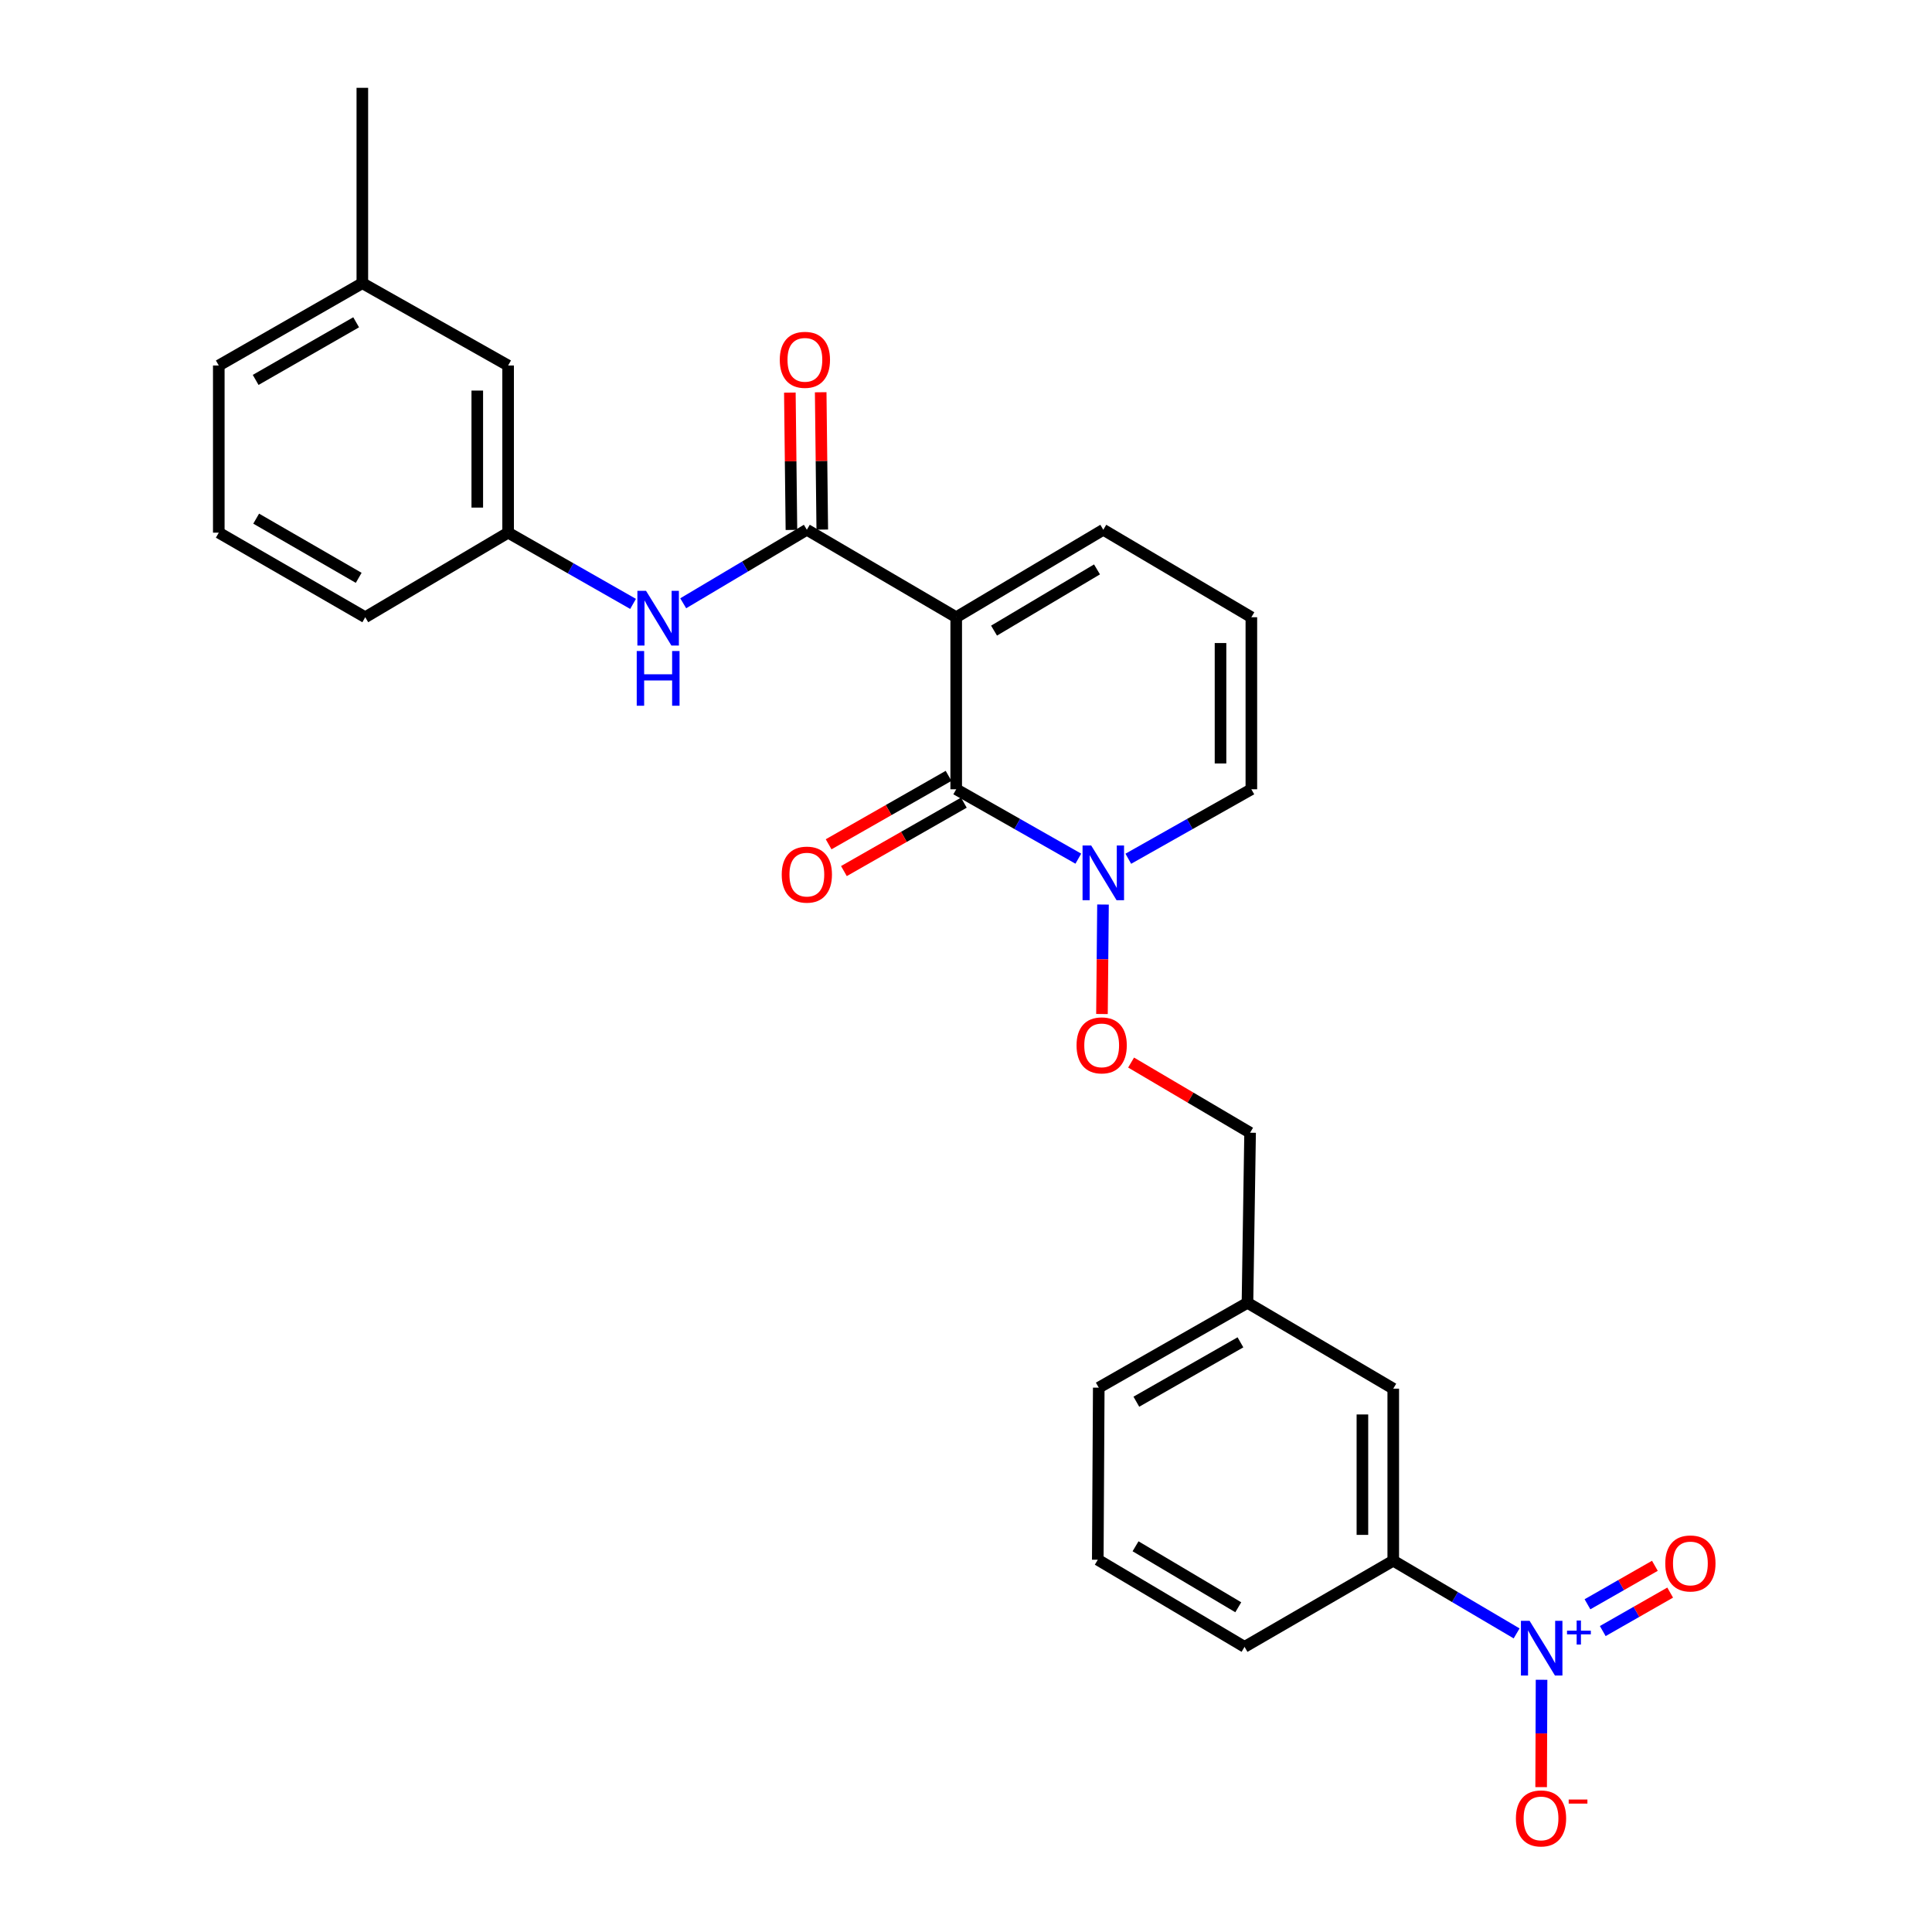 <?xml version='1.0' encoding='iso-8859-1'?>
<svg version='1.1' baseProfile='full'
              xmlns='http://www.w3.org/2000/svg'
                      xmlns:rdkit='http://www.rdkit.org/xml'
                      xmlns:xlink='http://www.w3.org/1999/xlink'
                  xml:space='preserve'
width='1000px' height='1000px' viewBox='0 0 1000 1000'>
<!-- END OF HEADER -->
<rect style='opacity:1.0;fill:#FFFFFF;stroke:none' width='1000' height='1000' x='0' y='0'> </rect>
<path class='bond-0' d='M 494.935,319.479 L 494.935,408.523' style='fill:none;fill-rule:evenodd;stroke:#000000;stroke-width:6px;stroke-linecap:butt;stroke-linejoin:miter;stroke-opacity:1' />
<path class='bond-1' d='M 494.935,319.479 L 417.624,274.203' style='fill:none;fill-rule:evenodd;stroke:#000000;stroke-width:6px;stroke-linecap:butt;stroke-linejoin:miter;stroke-opacity:1' />
<path class='bond-6' d='M 494.935,319.479 L 571.066,274.203' style='fill:none;fill-rule:evenodd;stroke:#000000;stroke-width:6px;stroke-linecap:butt;stroke-linejoin:miter;stroke-opacity:1' />
<path class='bond-6' d='M 514.514,326.408 L 567.806,294.715' style='fill:none;fill-rule:evenodd;stroke:#000000;stroke-width:6px;stroke-linecap:butt;stroke-linejoin:miter;stroke-opacity:1' />
<path class='bond-3' d='M 494.935,408.523 L 526.536,426.484' style='fill:none;fill-rule:evenodd;stroke:#000000;stroke-width:6px;stroke-linecap:butt;stroke-linejoin:miter;stroke-opacity:1' />
<path class='bond-3' d='M 526.536,426.484 L 558.137,444.446' style='fill:none;fill-rule:evenodd;stroke:#0000FF;stroke-width:6px;stroke-linecap:butt;stroke-linejoin:miter;stroke-opacity:1' />
<path class='bond-11' d='M 490.98,401.589 L 459.937,419.296' style='fill:none;fill-rule:evenodd;stroke:#000000;stroke-width:6px;stroke-linecap:butt;stroke-linejoin:miter;stroke-opacity:1' />
<path class='bond-11' d='M 459.937,419.296 L 428.894,437.002' style='fill:none;fill-rule:evenodd;stroke:#FF0000;stroke-width:6px;stroke-linecap:butt;stroke-linejoin:miter;stroke-opacity:1' />
<path class='bond-11' d='M 498.889,415.456 L 467.847,433.163' style='fill:none;fill-rule:evenodd;stroke:#000000;stroke-width:6px;stroke-linecap:butt;stroke-linejoin:miter;stroke-opacity:1' />
<path class='bond-11' d='M 467.847,433.163 L 436.804,450.869' style='fill:none;fill-rule:evenodd;stroke:#FF0000;stroke-width:6px;stroke-linecap:butt;stroke-linejoin:miter;stroke-opacity:1' />
<path class='bond-4' d='M 417.624,274.203 L 385.627,293.23' style='fill:none;fill-rule:evenodd;stroke:#000000;stroke-width:6px;stroke-linecap:butt;stroke-linejoin:miter;stroke-opacity:1' />
<path class='bond-4' d='M 385.627,293.23 L 353.629,312.257' style='fill:none;fill-rule:evenodd;stroke:#0000FF;stroke-width:6px;stroke-linecap:butt;stroke-linejoin:miter;stroke-opacity:1' />
<path class='bond-13' d='M 425.606,274.111 L 425.197,238.57' style='fill:none;fill-rule:evenodd;stroke:#000000;stroke-width:6px;stroke-linecap:butt;stroke-linejoin:miter;stroke-opacity:1' />
<path class='bond-13' d='M 425.197,238.57 L 424.789,203.03' style='fill:none;fill-rule:evenodd;stroke:#FF0000;stroke-width:6px;stroke-linecap:butt;stroke-linejoin:miter;stroke-opacity:1' />
<path class='bond-13' d='M 409.643,274.294 L 409.234,238.754' style='fill:none;fill-rule:evenodd;stroke:#000000;stroke-width:6px;stroke-linecap:butt;stroke-linejoin:miter;stroke-opacity:1' />
<path class='bond-13' d='M 409.234,238.754 L 408.826,203.213' style='fill:none;fill-rule:evenodd;stroke:#FF0000;stroke-width:6px;stroke-linecap:butt;stroke-linejoin:miter;stroke-opacity:1' />
<path class='bond-2' d='M 785,845.445 L 753.073,826.628' style='fill:none;fill-rule:evenodd;stroke:#0000FF;stroke-width:6px;stroke-linecap:butt;stroke-linejoin:miter;stroke-opacity:1' />
<path class='bond-2' d='M 753.073,826.628 L 721.146,807.812' style='fill:none;fill-rule:evenodd;stroke:#000000;stroke-width:6px;stroke-linecap:butt;stroke-linejoin:miter;stroke-opacity:1' />
<path class='bond-7' d='M 797.906,869.449 L 797.8,897.234' style='fill:none;fill-rule:evenodd;stroke:#0000FF;stroke-width:6px;stroke-linecap:butt;stroke-linejoin:miter;stroke-opacity:1' />
<path class='bond-7' d='M 797.8,897.234 L 797.694,925.018' style='fill:none;fill-rule:evenodd;stroke:#FF0000;stroke-width:6px;stroke-linecap:butt;stroke-linejoin:miter;stroke-opacity:1' />
<path class='bond-9' d='M 829.586,844.235 L 847.033,834.278' style='fill:none;fill-rule:evenodd;stroke:#0000FF;stroke-width:6px;stroke-linecap:butt;stroke-linejoin:miter;stroke-opacity:1' />
<path class='bond-9' d='M 847.033,834.278 L 864.48,824.322' style='fill:none;fill-rule:evenodd;stroke:#FF0000;stroke-width:6px;stroke-linecap:butt;stroke-linejoin:miter;stroke-opacity:1' />
<path class='bond-9' d='M 821.673,830.37 L 839.12,820.413' style='fill:none;fill-rule:evenodd;stroke:#0000FF;stroke-width:6px;stroke-linecap:butt;stroke-linejoin:miter;stroke-opacity:1' />
<path class='bond-9' d='M 839.12,820.413 L 856.567,810.457' style='fill:none;fill-rule:evenodd;stroke:#FF0000;stroke-width:6px;stroke-linecap:butt;stroke-linejoin:miter;stroke-opacity:1' />
<path class='bond-8' d='M 570.911,468.185 L 570.643,496.521' style='fill:none;fill-rule:evenodd;stroke:#0000FF;stroke-width:6px;stroke-linecap:butt;stroke-linejoin:miter;stroke-opacity:1' />
<path class='bond-8' d='M 570.643,496.521 L 570.376,524.858' style='fill:none;fill-rule:evenodd;stroke:#FF0000;stroke-width:6px;stroke-linecap:butt;stroke-linejoin:miter;stroke-opacity:1' />
<path class='bond-27' d='M 584.006,444.488 L 615.854,426.505' style='fill:none;fill-rule:evenodd;stroke:#0000FF;stroke-width:6px;stroke-linecap:butt;stroke-linejoin:miter;stroke-opacity:1' />
<path class='bond-27' d='M 615.854,426.505 L 647.702,408.523' style='fill:none;fill-rule:evenodd;stroke:#000000;stroke-width:6px;stroke-linecap:butt;stroke-linejoin:miter;stroke-opacity:1' />
<path class='bond-14' d='M 327.676,312.579 L 295.339,294.145' style='fill:none;fill-rule:evenodd;stroke:#0000FF;stroke-width:6px;stroke-linecap:butt;stroke-linejoin:miter;stroke-opacity:1' />
<path class='bond-14' d='M 295.339,294.145 L 263.003,275.71' style='fill:none;fill-rule:evenodd;stroke:#000000;stroke-width:6px;stroke-linecap:butt;stroke-linejoin:miter;stroke-opacity:1' />
<path class='bond-5' d='M 721.146,807.812 L 721.146,718.768' style='fill:none;fill-rule:evenodd;stroke:#000000;stroke-width:6px;stroke-linecap:butt;stroke-linejoin:miter;stroke-opacity:1' />
<path class='bond-5' d='M 705.182,794.455 L 705.182,732.124' style='fill:none;fill-rule:evenodd;stroke:#000000;stroke-width:6px;stroke-linecap:butt;stroke-linejoin:miter;stroke-opacity:1' />
<path class='bond-29' d='M 721.146,807.812 L 644.173,852.414' style='fill:none;fill-rule:evenodd;stroke:#000000;stroke-width:6px;stroke-linecap:butt;stroke-linejoin:miter;stroke-opacity:1' />
<path class='bond-12' d='M 571.066,274.203 L 647.702,319.479' style='fill:none;fill-rule:evenodd;stroke:#000000;stroke-width:6px;stroke-linecap:butt;stroke-linejoin:miter;stroke-opacity:1' />
<path class='bond-17' d='M 585.453,549.978 L 616.249,568.135' style='fill:none;fill-rule:evenodd;stroke:#FF0000;stroke-width:6px;stroke-linecap:butt;stroke-linejoin:miter;stroke-opacity:1' />
<path class='bond-17' d='M 616.249,568.135 L 647.046,586.292' style='fill:none;fill-rule:evenodd;stroke:#000000;stroke-width:6px;stroke-linecap:butt;stroke-linejoin:miter;stroke-opacity:1' />
<path class='bond-10' d='M 647.702,408.523 L 647.702,319.479' style='fill:none;fill-rule:evenodd;stroke:#000000;stroke-width:6px;stroke-linecap:butt;stroke-linejoin:miter;stroke-opacity:1' />
<path class='bond-10' d='M 631.738,395.166 L 631.738,332.835' style='fill:none;fill-rule:evenodd;stroke:#000000;stroke-width:6px;stroke-linecap:butt;stroke-linejoin:miter;stroke-opacity:1' />
<path class='bond-16' d='M 263.003,275.71 L 263.003,189.185' style='fill:none;fill-rule:evenodd;stroke:#000000;stroke-width:6px;stroke-linecap:butt;stroke-linejoin:miter;stroke-opacity:1' />
<path class='bond-16' d='M 247.039,262.731 L 247.039,202.164' style='fill:none;fill-rule:evenodd;stroke:#000000;stroke-width:6px;stroke-linecap:butt;stroke-linejoin:miter;stroke-opacity:1' />
<path class='bond-23' d='M 263.003,275.71 L 189.053,319.479' style='fill:none;fill-rule:evenodd;stroke:#000000;stroke-width:6px;stroke-linecap:butt;stroke-linejoin:miter;stroke-opacity:1' />
<path class='bond-15' d='M 721.146,718.768 L 645.689,674.334' style='fill:none;fill-rule:evenodd;stroke:#000000;stroke-width:6px;stroke-linecap:butt;stroke-linejoin:miter;stroke-opacity:1' />
<path class='bond-19' d='M 263.003,189.185 L 187.546,146.578' style='fill:none;fill-rule:evenodd;stroke:#000000;stroke-width:6px;stroke-linecap:butt;stroke-linejoin:miter;stroke-opacity:1' />
<path class='bond-18' d='M 647.046,586.292 L 645.689,674.334' style='fill:none;fill-rule:evenodd;stroke:#000000;stroke-width:6px;stroke-linecap:butt;stroke-linejoin:miter;stroke-opacity:1' />
<path class='bond-24' d='M 645.689,674.334 L 568.716,718.244' style='fill:none;fill-rule:evenodd;stroke:#000000;stroke-width:6px;stroke-linecap:butt;stroke-linejoin:miter;stroke-opacity:1' />
<path class='bond-24' d='M 642.053,694.787 L 588.172,725.524' style='fill:none;fill-rule:evenodd;stroke:#000000;stroke-width:6px;stroke-linecap:butt;stroke-linejoin:miter;stroke-opacity:1' />
<path class='bond-26' d='M 187.546,146.578 L 187.546,45.455' style='fill:none;fill-rule:evenodd;stroke:#000000;stroke-width:6px;stroke-linecap:butt;stroke-linejoin:miter;stroke-opacity:1' />
<path class='bond-28' d='M 187.546,146.578 L 113.242,189.185' style='fill:none;fill-rule:evenodd;stroke:#000000;stroke-width:6px;stroke-linecap:butt;stroke-linejoin:miter;stroke-opacity:1' />
<path class='bond-28' d='M 184.341,166.818 L 132.328,196.643' style='fill:none;fill-rule:evenodd;stroke:#000000;stroke-width:6px;stroke-linecap:butt;stroke-linejoin:miter;stroke-opacity:1' />
<path class='bond-20' d='M 644.173,852.414 L 568.21,807.315' style='fill:none;fill-rule:evenodd;stroke:#000000;stroke-width:6px;stroke-linecap:butt;stroke-linejoin:miter;stroke-opacity:1' />
<path class='bond-20' d='M 640.928,831.922 L 587.754,800.353' style='fill:none;fill-rule:evenodd;stroke:#000000;stroke-width:6px;stroke-linecap:butt;stroke-linejoin:miter;stroke-opacity:1' />
<path class='bond-21' d='M 568.21,807.315 L 568.716,718.244' style='fill:none;fill-rule:evenodd;stroke:#000000;stroke-width:6px;stroke-linecap:butt;stroke-linejoin:miter;stroke-opacity:1' />
<path class='bond-22' d='M 113.242,275.71 L 189.053,319.479' style='fill:none;fill-rule:evenodd;stroke:#000000;stroke-width:6px;stroke-linecap:butt;stroke-linejoin:miter;stroke-opacity:1' />
<path class='bond-22' d='M 132.595,268.45 L 185.663,299.088' style='fill:none;fill-rule:evenodd;stroke:#000000;stroke-width:6px;stroke-linecap:butt;stroke-linejoin:miter;stroke-opacity:1' />
<path class='bond-25' d='M 113.242,275.71 L 113.242,189.185' style='fill:none;fill-rule:evenodd;stroke:#000000;stroke-width:6px;stroke-linecap:butt;stroke-linejoin:miter;stroke-opacity:1' />
<path  class='atom-3' d='M 791.709 838.928
L 800.989 853.928
Q 801.909 855.408, 803.389 858.088
Q 804.869 860.768, 804.949 860.928
L 804.949 838.928
L 808.709 838.928
L 808.709 867.248
L 804.829 867.248
L 794.869 850.848
Q 793.709 848.928, 792.469 846.728
Q 791.269 844.528, 790.909 843.848
L 790.909 867.248
L 787.229 867.248
L 787.229 838.928
L 791.709 838.928
' fill='#0000FF'/>
<path  class='atom-3' d='M 811.085 844.033
L 816.075 844.033
L 816.075 838.779
L 818.292 838.779
L 818.292 844.033
L 823.414 844.033
L 823.414 845.934
L 818.292 845.934
L 818.292 851.214
L 816.075 851.214
L 816.075 845.934
L 811.085 845.934
L 811.085 844.033
' fill='#0000FF'/>
<path  class='atom-4' d='M 564.806 437.635
L 574.086 452.635
Q 575.006 454.115, 576.486 456.795
Q 577.966 459.475, 578.046 459.635
L 578.046 437.635
L 581.806 437.635
L 581.806 465.955
L 577.926 465.955
L 567.966 449.555
Q 566.806 447.635, 565.566 445.435
Q 564.366 443.235, 564.006 442.555
L 564.006 465.955
L 560.326 465.955
L 560.326 437.635
L 564.806 437.635
' fill='#0000FF'/>
<path  class='atom-5' d='M 334.39 305.815
L 343.67 320.815
Q 344.59 322.295, 346.07 324.975
Q 347.55 327.655, 347.63 327.815
L 347.63 305.815
L 351.39 305.815
L 351.39 334.135
L 347.51 334.135
L 337.55 317.735
Q 336.39 315.815, 335.15 313.615
Q 333.95 311.415, 333.59 310.735
L 333.59 334.135
L 329.91 334.135
L 329.91 305.815
L 334.39 305.815
' fill='#0000FF'/>
<path  class='atom-5' d='M 329.57 336.967
L 333.41 336.967
L 333.41 349.007
L 347.89 349.007
L 347.89 336.967
L 351.73 336.967
L 351.73 365.287
L 347.89 365.287
L 347.89 352.207
L 333.41 352.207
L 333.41 365.287
L 329.57 365.287
L 329.57 336.967
' fill='#0000FF'/>
<path  class='atom-8' d='M 784.632 941.21
Q 784.632 934.41, 787.992 930.61
Q 791.352 926.81, 797.632 926.81
Q 803.912 926.81, 807.272 930.61
Q 810.632 934.41, 810.632 941.21
Q 810.632 948.09, 807.232 952.01
Q 803.832 955.89, 797.632 955.89
Q 791.392 955.89, 787.992 952.01
Q 784.632 948.13, 784.632 941.21
M 797.632 952.69
Q 801.952 952.69, 804.272 949.81
Q 806.632 946.89, 806.632 941.21
Q 806.632 935.65, 804.272 932.85
Q 801.952 930.01, 797.632 930.01
Q 793.312 930.01, 790.952 932.81
Q 788.632 935.61, 788.632 941.21
Q 788.632 946.93, 790.952 949.81
Q 793.312 952.69, 797.632 952.69
' fill='#FF0000'/>
<path  class='atom-8' d='M 811.952 931.433
L 821.641 931.433
L 821.641 933.545
L 811.952 933.545
L 811.952 931.433
' fill='#FF0000'/>
<path  class='atom-9' d='M 557.223 541.078
Q 557.223 534.278, 560.583 530.478
Q 563.943 526.678, 570.223 526.678
Q 576.503 526.678, 579.863 530.478
Q 583.223 534.278, 583.223 541.078
Q 583.223 547.958, 579.823 551.878
Q 576.423 555.758, 570.223 555.758
Q 563.983 555.758, 560.583 551.878
Q 557.223 547.998, 557.223 541.078
M 570.223 552.558
Q 574.543 552.558, 576.863 549.678
Q 579.223 546.758, 579.223 541.078
Q 579.223 535.518, 576.863 532.718
Q 574.543 529.878, 570.223 529.878
Q 565.903 529.878, 563.543 532.678
Q 561.223 535.478, 561.223 541.078
Q 561.223 546.798, 563.543 549.678
Q 565.903 552.558, 570.223 552.558
' fill='#FF0000'/>
<path  class='atom-10' d='M 861.943 809.24
Q 861.943 802.44, 865.303 798.64
Q 868.663 794.84, 874.943 794.84
Q 881.223 794.84, 884.583 798.64
Q 887.943 802.44, 887.943 809.24
Q 887.943 816.12, 884.543 820.04
Q 881.143 823.92, 874.943 823.92
Q 868.703 823.92, 865.303 820.04
Q 861.943 816.16, 861.943 809.24
M 874.943 820.72
Q 879.263 820.72, 881.583 817.84
Q 883.943 814.92, 883.943 809.24
Q 883.943 803.68, 881.583 800.88
Q 879.263 798.04, 874.943 798.04
Q 870.623 798.04, 868.263 800.84
Q 865.943 803.64, 865.943 809.24
Q 865.943 814.96, 868.263 817.84
Q 870.623 820.72, 874.943 820.72
' fill='#FF0000'/>
<path  class='atom-12' d='M 404.624 452.699
Q 404.624 445.899, 407.984 442.099
Q 411.344 438.299, 417.624 438.299
Q 423.904 438.299, 427.264 442.099
Q 430.624 445.899, 430.624 452.699
Q 430.624 459.579, 427.224 463.499
Q 423.824 467.379, 417.624 467.379
Q 411.384 467.379, 407.984 463.499
Q 404.624 459.619, 404.624 452.699
M 417.624 464.179
Q 421.944 464.179, 424.264 461.299
Q 426.624 458.379, 426.624 452.699
Q 426.624 447.139, 424.264 444.339
Q 421.944 441.499, 417.624 441.499
Q 413.304 441.499, 410.944 444.299
Q 408.624 447.099, 408.624 452.699
Q 408.624 458.419, 410.944 461.299
Q 413.304 464.179, 417.624 464.179
' fill='#FF0000'/>
<path  class='atom-14' d='M 403.613 186.24
Q 403.613 179.44, 406.973 175.64
Q 410.333 171.84, 416.613 171.84
Q 422.893 171.84, 426.253 175.64
Q 429.613 179.44, 429.613 186.24
Q 429.613 193.12, 426.213 197.04
Q 422.813 200.92, 416.613 200.92
Q 410.373 200.92, 406.973 197.04
Q 403.613 193.16, 403.613 186.24
M 416.613 197.72
Q 420.933 197.72, 423.253 194.84
Q 425.613 191.92, 425.613 186.24
Q 425.613 180.68, 423.253 177.88
Q 420.933 175.04, 416.613 175.04
Q 412.293 175.04, 409.933 177.84
Q 407.613 180.64, 407.613 186.24
Q 407.613 191.96, 409.933 194.84
Q 412.293 197.72, 416.613 197.72
' fill='#FF0000'/>
</svg>
